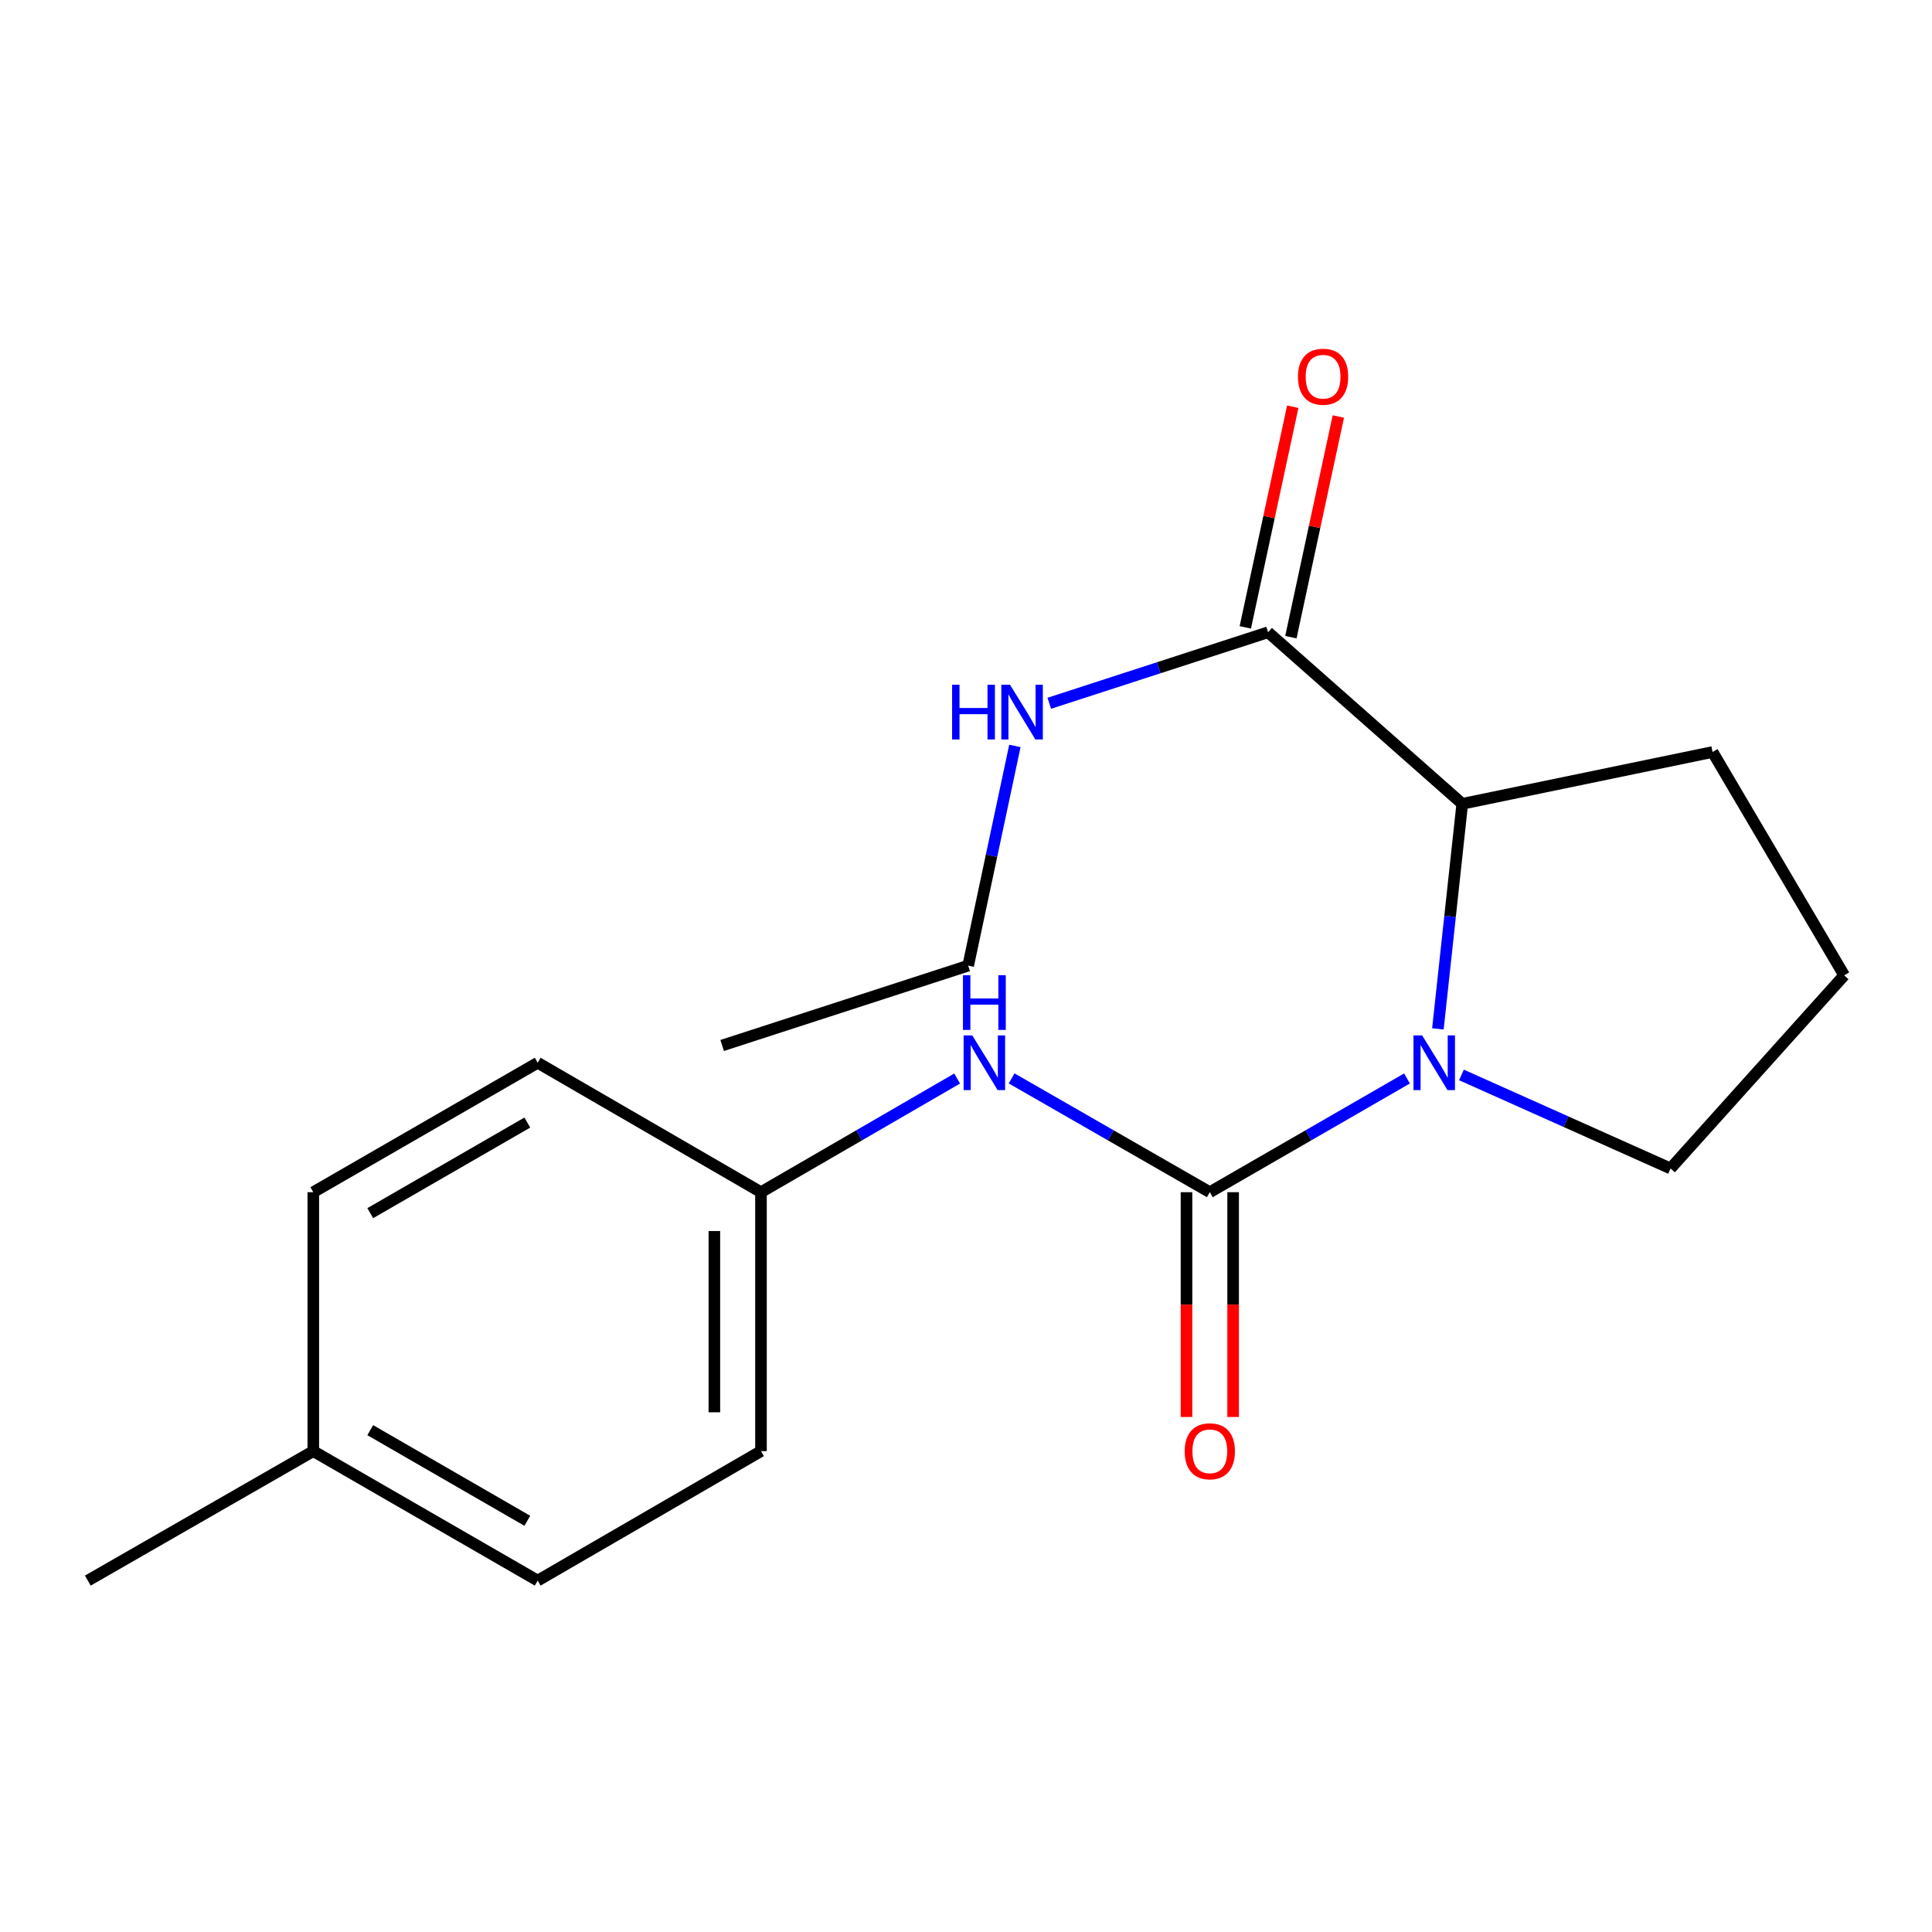 <?xml version='1.0' encoding='iso-8859-1'?>
<svg version='1.1' baseProfile='full'
              xmlns='http://www.w3.org/2000/svg'
                      xmlns:rdkit='http://www.rdkit.org/xml'
                      xmlns:xlink='http://www.w3.org/1999/xlink'
                  xml:space='preserve'
width='1000px' height='1000px' viewBox='0 0 1000 1000'>
<!-- END OF HEADER -->
<rect style='opacity:1.0;fill:#FFFFFF;stroke:none' width='1000' height='1000' x='0' y='0'> </rect>
<path class='bond-0' d='M 626.199,617.075 L 677.231,587.642' style='fill:none;fill-rule:evenodd;stroke:#000000;stroke-width:6px;stroke-linecap:butt;stroke-linejoin:miter;stroke-opacity:1' />
<path class='bond-0' d='M 677.231,587.642 L 728.263,558.209' style='fill:none;fill-rule:evenodd;stroke:#0000FF;stroke-width:6px;stroke-linecap:butt;stroke-linejoin:miter;stroke-opacity:1' />
<path class='bond-2' d='M 626.199,617.075 L 574.904,587.627' style='fill:none;fill-rule:evenodd;stroke:#000000;stroke-width:6px;stroke-linecap:butt;stroke-linejoin:miter;stroke-opacity:1' />
<path class='bond-2' d='M 574.904,587.627 L 523.609,558.178' style='fill:none;fill-rule:evenodd;stroke:#0000FF;stroke-width:6px;stroke-linecap:butt;stroke-linejoin:miter;stroke-opacity:1' />
<path class='bond-4' d='M 614.132,617.075 L 614.132,675.254' style='fill:none;fill-rule:evenodd;stroke:#000000;stroke-width:6px;stroke-linecap:butt;stroke-linejoin:miter;stroke-opacity:1' />
<path class='bond-4' d='M 614.132,675.254 L 614.132,733.433' style='fill:none;fill-rule:evenodd;stroke:#FF0000;stroke-width:6px;stroke-linecap:butt;stroke-linejoin:miter;stroke-opacity:1' />
<path class='bond-4' d='M 638.265,617.075 L 638.265,675.254' style='fill:none;fill-rule:evenodd;stroke:#000000;stroke-width:6px;stroke-linecap:butt;stroke-linejoin:miter;stroke-opacity:1' />
<path class='bond-4' d='M 638.265,675.254 L 638.265,733.433' style='fill:none;fill-rule:evenodd;stroke:#FF0000;stroke-width:6px;stroke-linecap:butt;stroke-linejoin:miter;stroke-opacity:1' />
<path class='bond-1' d='M 744.253,532.551 L 750.557,474.302' style='fill:none;fill-rule:evenodd;stroke:#0000FF;stroke-width:6px;stroke-linecap:butt;stroke-linejoin:miter;stroke-opacity:1' />
<path class='bond-1' d='M 750.557,474.302 L 756.862,416.053' style='fill:none;fill-rule:evenodd;stroke:#000000;stroke-width:6px;stroke-linecap:butt;stroke-linejoin:miter;stroke-opacity:1' />
<path class='bond-8' d='M 756.445,556.384 L 810.556,580.589' style='fill:none;fill-rule:evenodd;stroke:#0000FF;stroke-width:6px;stroke-linecap:butt;stroke-linejoin:miter;stroke-opacity:1' />
<path class='bond-8' d='M 810.556,580.589 L 864.666,604.795' style='fill:none;fill-rule:evenodd;stroke:#000000;stroke-width:6px;stroke-linecap:butt;stroke-linejoin:miter;stroke-opacity:1' />
<path class='bond-3' d='M 756.862,416.053 L 656.364,327.26' style='fill:none;fill-rule:evenodd;stroke:#000000;stroke-width:6px;stroke-linecap:butt;stroke-linejoin:miter;stroke-opacity:1' />
<path class='bond-14' d='M 756.862,416.053 L 886.425,389.239' style='fill:none;fill-rule:evenodd;stroke:#000000;stroke-width:6px;stroke-linecap:butt;stroke-linejoin:miter;stroke-opacity:1' />
<path class='bond-7' d='M 495.425,558.24 L 444.655,587.658' style='fill:none;fill-rule:evenodd;stroke:#0000FF;stroke-width:6px;stroke-linecap:butt;stroke-linejoin:miter;stroke-opacity:1' />
<path class='bond-7' d='M 444.655,587.658 L 393.885,617.075' style='fill:none;fill-rule:evenodd;stroke:#000000;stroke-width:6px;stroke-linecap:butt;stroke-linejoin:miter;stroke-opacity:1' />
<path class='bond-5' d='M 668.16,329.797 L 680.441,272.693' style='fill:none;fill-rule:evenodd;stroke:#000000;stroke-width:6px;stroke-linecap:butt;stroke-linejoin:miter;stroke-opacity:1' />
<path class='bond-5' d='M 680.441,272.693 L 692.721,215.589' style='fill:none;fill-rule:evenodd;stroke:#FF0000;stroke-width:6px;stroke-linecap:butt;stroke-linejoin:miter;stroke-opacity:1' />
<path class='bond-5' d='M 644.567,324.723 L 656.848,267.619' style='fill:none;fill-rule:evenodd;stroke:#000000;stroke-width:6px;stroke-linecap:butt;stroke-linejoin:miter;stroke-opacity:1' />
<path class='bond-5' d='M 656.848,267.619 L 669.128,210.515' style='fill:none;fill-rule:evenodd;stroke:#FF0000;stroke-width:6px;stroke-linecap:butt;stroke-linejoin:miter;stroke-opacity:1' />
<path class='bond-6' d='M 656.364,327.26 L 599.738,345.634' style='fill:none;fill-rule:evenodd;stroke:#000000;stroke-width:6px;stroke-linecap:butt;stroke-linejoin:miter;stroke-opacity:1' />
<path class='bond-6' d='M 599.738,345.634 L 543.113,364.009' style='fill:none;fill-rule:evenodd;stroke:#0000FF;stroke-width:6px;stroke-linecap:butt;stroke-linejoin:miter;stroke-opacity:1' />
<path class='bond-16' d='M 525.303,386.094 L 513.214,442.956' style='fill:none;fill-rule:evenodd;stroke:#0000FF;stroke-width:6px;stroke-linecap:butt;stroke-linejoin:miter;stroke-opacity:1' />
<path class='bond-16' d='M 513.214,442.956 L 501.126,499.819' style='fill:none;fill-rule:evenodd;stroke:#000000;stroke-width:6px;stroke-linecap:butt;stroke-linejoin:miter;stroke-opacity:1' />
<path class='bond-10' d='M 393.885,617.075 L 278.305,550.081' style='fill:none;fill-rule:evenodd;stroke:#000000;stroke-width:6px;stroke-linecap:butt;stroke-linejoin:miter;stroke-opacity:1' />
<path class='bond-11' d='M 393.885,617.075 L 393.885,751.103' style='fill:none;fill-rule:evenodd;stroke:#000000;stroke-width:6px;stroke-linecap:butt;stroke-linejoin:miter;stroke-opacity:1' />
<path class='bond-11' d='M 369.753,637.18 L 369.753,730.999' style='fill:none;fill-rule:evenodd;stroke:#000000;stroke-width:6px;stroke-linecap:butt;stroke-linejoin:miter;stroke-opacity:1' />
<path class='bond-15' d='M 864.666,604.795 L 954.545,504.833' style='fill:none;fill-rule:evenodd;stroke:#000000;stroke-width:6px;stroke-linecap:butt;stroke-linejoin:miter;stroke-opacity:1' />
<path class='bond-9' d='M 162.161,751.103 L 278.305,818.111' style='fill:none;fill-rule:evenodd;stroke:#000000;stroke-width:6px;stroke-linecap:butt;stroke-linejoin:miter;stroke-opacity:1' />
<path class='bond-9' d='M 191.642,740.252 L 272.943,787.157' style='fill:none;fill-rule:evenodd;stroke:#000000;stroke-width:6px;stroke-linecap:butt;stroke-linejoin:miter;stroke-opacity:1' />
<path class='bond-17' d='M 162.161,751.103 L 45.455,818.111' style='fill:none;fill-rule:evenodd;stroke:#000000;stroke-width:6px;stroke-linecap:butt;stroke-linejoin:miter;stroke-opacity:1' />
<path class='bond-20' d='M 162.161,751.103 L 162.161,617.075' style='fill:none;fill-rule:evenodd;stroke:#000000;stroke-width:6px;stroke-linecap:butt;stroke-linejoin:miter;stroke-opacity:1' />
<path class='bond-13' d='M 278.305,550.081 L 162.161,617.075' style='fill:none;fill-rule:evenodd;stroke:#000000;stroke-width:6px;stroke-linecap:butt;stroke-linejoin:miter;stroke-opacity:1' />
<path class='bond-13' d='M 272.941,581.034 L 191.64,627.93' style='fill:none;fill-rule:evenodd;stroke:#000000;stroke-width:6px;stroke-linecap:butt;stroke-linejoin:miter;stroke-opacity:1' />
<path class='bond-12' d='M 393.885,751.103 L 278.305,818.111' style='fill:none;fill-rule:evenodd;stroke:#000000;stroke-width:6px;stroke-linecap:butt;stroke-linejoin:miter;stroke-opacity:1' />
<path class='bond-19' d='M 886.425,389.239 L 954.545,504.833' style='fill:none;fill-rule:evenodd;stroke:#000000;stroke-width:6px;stroke-linecap:butt;stroke-linejoin:miter;stroke-opacity:1' />
<path class='bond-18' d='M 501.126,499.819 L 373.788,541.139' style='fill:none;fill-rule:evenodd;stroke:#000000;stroke-width:6px;stroke-linecap:butt;stroke-linejoin:miter;stroke-opacity:1' />
<path  class='atom-1' d='M 736.095 535.921
L 745.375 550.921
Q 746.295 552.401, 747.775 555.081
Q 749.255 557.761, 749.335 557.921
L 749.335 535.921
L 753.095 535.921
L 753.095 564.241
L 749.215 564.241
L 739.255 547.841
Q 738.095 545.921, 736.855 543.721
Q 735.655 541.521, 735.295 540.841
L 735.295 564.241
L 731.615 564.241
L 731.615 535.921
L 736.095 535.921
' fill='#0000FF'/>
<path  class='atom-3' d='M 503.245 535.921
L 512.525 550.921
Q 513.445 552.401, 514.925 555.081
Q 516.405 557.761, 516.485 557.921
L 516.485 535.921
L 520.245 535.921
L 520.245 564.241
L 516.365 564.241
L 506.405 547.841
Q 505.245 545.921, 504.005 543.721
Q 502.805 541.521, 502.445 540.841
L 502.445 564.241
L 498.765 564.241
L 498.765 535.921
L 503.245 535.921
' fill='#0000FF'/>
<path  class='atom-3' d='M 498.425 504.769
L 502.265 504.769
L 502.265 516.809
L 516.745 516.809
L 516.745 504.769
L 520.585 504.769
L 520.585 533.089
L 516.745 533.089
L 516.745 520.009
L 502.265 520.009
L 502.265 533.089
L 498.425 533.089
L 498.425 504.769
' fill='#0000FF'/>
<path  class='atom-5' d='M 613.199 751.183
Q 613.199 744.383, 616.559 740.583
Q 619.919 736.783, 626.199 736.783
Q 632.479 736.783, 635.839 740.583
Q 639.199 744.383, 639.199 751.183
Q 639.199 758.063, 635.799 761.983
Q 632.399 765.863, 626.199 765.863
Q 619.959 765.863, 616.559 761.983
Q 613.199 758.103, 613.199 751.183
M 626.199 762.663
Q 630.519 762.663, 632.839 759.783
Q 635.199 756.863, 635.199 751.183
Q 635.199 745.623, 632.839 742.823
Q 630.519 739.983, 626.199 739.983
Q 621.879 739.983, 619.519 742.783
Q 617.199 745.583, 617.199 751.183
Q 617.199 756.903, 619.519 759.783
Q 621.879 762.663, 626.199 762.663
' fill='#FF0000'/>
<path  class='atom-6' d='M 671.827 194.987
Q 671.827 188.187, 675.187 184.387
Q 678.547 180.587, 684.827 180.587
Q 691.107 180.587, 694.467 184.387
Q 697.827 188.187, 697.827 194.987
Q 697.827 201.867, 694.427 205.787
Q 691.027 209.667, 684.827 209.667
Q 678.587 209.667, 675.187 205.787
Q 671.827 201.907, 671.827 194.987
M 684.827 206.467
Q 689.147 206.467, 691.467 203.587
Q 693.827 200.667, 693.827 194.987
Q 693.827 189.427, 691.467 186.627
Q 689.147 183.787, 684.827 183.787
Q 680.507 183.787, 678.147 186.587
Q 675.827 189.387, 675.827 194.987
Q 675.827 200.707, 678.147 203.587
Q 680.507 206.467, 684.827 206.467
' fill='#FF0000'/>
<path  class='atom-7' d='M 492.806 354.42
L 496.646 354.42
L 496.646 366.46
L 511.126 366.46
L 511.126 354.42
L 514.966 354.42
L 514.966 382.74
L 511.126 382.74
L 511.126 369.66
L 496.646 369.66
L 496.646 382.74
L 492.806 382.74
L 492.806 354.42
' fill='#0000FF'/>
<path  class='atom-7' d='M 522.766 354.42
L 532.046 369.42
Q 532.966 370.9, 534.446 373.58
Q 535.926 376.26, 536.006 376.42
L 536.006 354.42
L 539.766 354.42
L 539.766 382.74
L 535.886 382.74
L 525.926 366.34
Q 524.766 364.42, 523.526 362.22
Q 522.326 360.02, 521.966 359.34
L 521.966 382.74
L 518.286 382.74
L 518.286 354.42
L 522.766 354.42
' fill='#0000FF'/>
</svg>
